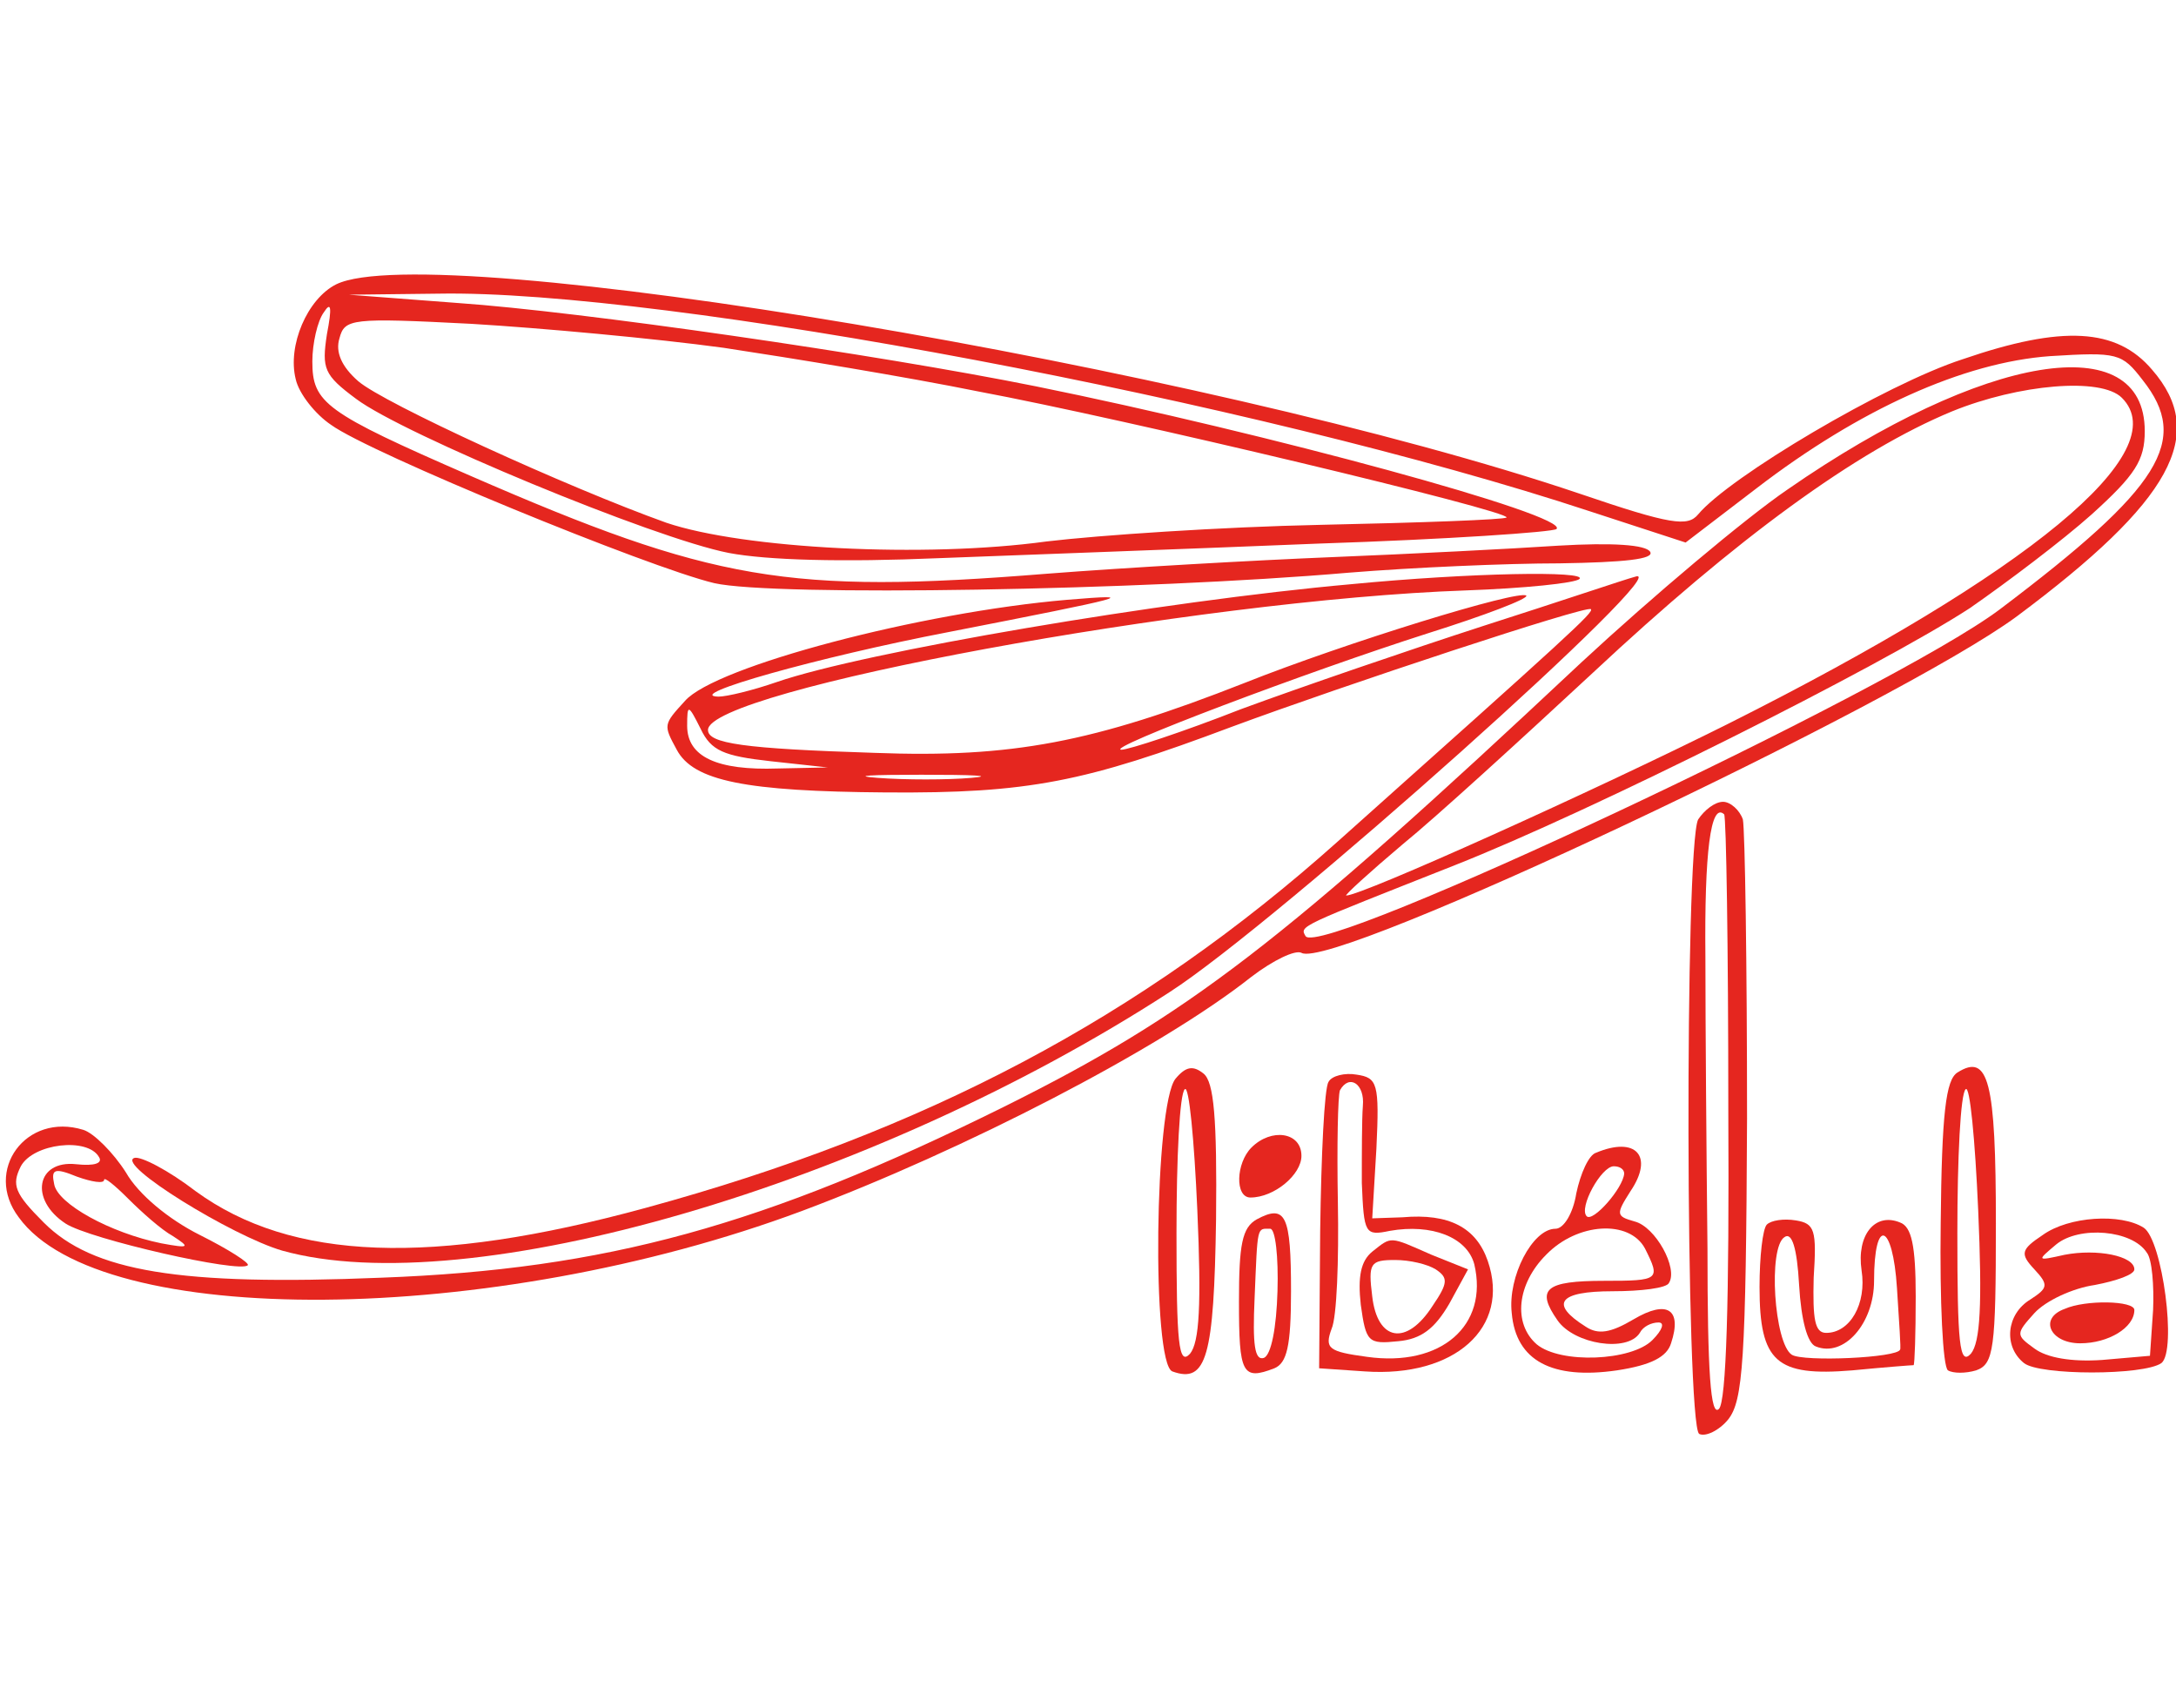 <?xml version="1.0" standalone="no"?>
<!DOCTYPE svg PUBLIC "-//W3C//DTD SVG 20010904//EN" "http://www.w3.org/TR/2001/REC-SVG-20010904/DTD/svg10.dtd">
<svg version="1.0" xmlns="http://www.w3.org/2000/svg" width="209px" height="164px" viewBox="0 0 209 164" preserveAspectRatio="xMidYMid meet">
  <title>logo</title>
  <g transform="translate(0,164) scale(0.1,-0.1)" fill="#E5261F" stroke="none">
    <path d="M323 1367 c-28 -14 -47 -59 -39 -91 3 -14 19 -34 34 -44 37 -27 305 -137 368 -152 57 -13 413 -7 609 10 61 5 152 9 203 9 62 1 91 4 87 11 -4 7 -37 9 -88 6 -45 -3 -143 -8 -217 -11 -74 -3 -198 -10 -275 -16 -248 -20 -321 -7 -553 94 -140 61 -152 70 -152 110 0 17 5 39 11 47 7 11 8 5 3 -21 -5 -33 -3 -39 28 -62 45 -34 286 -134 358 -148 37 -7 109 -9 202 -5 78 3 243 9 365 14 122 4 225 11 228 14 13 13 -278 92 -500 137 -154 31 -439 72 -555 80 l-105 8 86 1 c217 4 788 -104 1106 -209 l92 -30 68 52 c99 76 199 121 282 127 65 4 69 3 89 -23 46 -58 18 -103 -137 -220 -102 -77 -653 -336 -667 -314 -6 10 -6 9 143 68 132 52 409 191 495 247 36 25 89 65 117 90 42 38 51 52 51 80 0 100 -154 75 -343 -56 -41 -28 -130 -103 -198 -166 -290 -272 -378 -339 -555 -427 -230 -114 -382 -156 -598 -164 -194 -8 -277 6 -324 53 -28 28 -31 36 -22 54 12 22 64 28 75 9 4 -6 -4 -9 -22 -7 -38 4 -45 -34 -10 -57 23 -15 168 -48 175 -40 2 2 -18 15 -46 29 -30 15 -59 39 -71 60 -12 19 -31 38 -41 41 -55 17 -96 -39 -62 -84 78 -108 454 -105 752 6 155 58 345 156 432 225 21 16 42 26 48 23 29 -18 573 239 687 323 149 111 184 175 130 237 -34 40 -86 43 -182 10 -74 -24 -224 -113 -254 -149 -10 -12 -26 -10 -114 20 -358 121 -1102 246 -1194 201z m372 -61 c66 -10 176 -28 245 -42 139 -26 512 -115 507 -121 -2 -2 -82 -5 -178 -7 -96 -2 -214 -10 -264 -16 -117 -16 -291 -7 -365 18 -95 34 -272 115 -296 136 -16 14 -22 28 -18 41 5 19 11 20 127 14 67 -4 176 -14 242 -23z m1343 -48 c52 -52 -89 -168 -378 -313 -130 -65 -352 -165 -367 -165 -2 0 22 22 54 49 32 26 114 101 183 165 138 129 253 213 345 251 64 26 143 33 163 13z m-1938 -751 c0 3 10 -5 23 -18 13 -13 32 -30 43 -36 17 -11 16 -12 -11 -7 -49 10 -100 38 -103 57 -3 14 0 16 22 7 14 -5 26 -7 26 -3z"/>
    <path d="M1298 1079 c-180 -16 -468 -65 -552 -94 -23 -8 -48 -14 -56 -14 -35 1 96 38 221 62 174 34 186 37 114 31 -141 -12 -338 -64 -367 -97 -21 -23 -21 -23 -8 -47 16 -30 66 -40 201 -41 137 -1 191 10 332 63 108 40 341 117 345 113 3 -3 -19 -23 -243 -223 -189 -169 -397 -279 -665 -352 -205 -56 -340 -51 -432 16 -26 20 -53 34 -59 32 -18 -6 94 -75 142 -89 179 -50 565 62 852 248 103 66 494 416 447 399 -8 -2 -73 -24 -145 -47 -71 -23 -176 -59 -233 -80 -56 -22 -108 -39 -115 -39 -17 1 179 75 295 112 54 17 96 33 94 36 -7 6 -173 -45 -271 -84 -145 -57 -223 -72 -355 -67 -126 4 -160 9 -160 22 0 38 469 125 728 134 56 2 105 7 109 11 8 8 -105 6 -219 -5z m-558 -170 l55 -6 -48 -1 c-58 -2 -87 11 -87 41 0 21 1 21 13 -3 10 -21 22 -26 67 -31z m193 -16 c-23 -2 -64 -2 -90 0 -26 2 -7 3 42 3 50 0 71 -1 48 -3z"/>
    <path d="M1631 853 c-13 -26 -12 -581 1 -590 6 -3 19 3 28 14 14 18 17 55 18 289 0 148 -2 277 -4 287 -3 9 -12 17 -19 17 -8 0 -18 -8 -24 -17z m29 -277 c1 -188 -2 -282 -9 -289 -8 -8 -11 35 -11 154 -1 90 -2 216 -2 280 -1 100 5 149 18 137 2 -2 4 -129 4 -282z"/>
    <path d="M1129 604 c-20 -25 -23 -273 -3 -281 33 -12 40 14 42 146 1 97 -2 132 -12 140 -10 8 -17 7 -27 -5z m14 -264 c-11 -12 -13 10 -13 116 0 72 3 134 8 138 4 4 9 -48 12 -116 4 -91 2 -127 -7 -138z"/>
    <path d="M1880 610 c-11 -7 -15 -39 -16 -145 -1 -74 2 -138 7 -141 5 -3 17 -3 27 0 17 6 19 20 19 141 0 137 -7 164 -37 145z m13 -270 c-11 -12 -13 10 -13 116 0 72 3 134 8 138 4 4 9 -48 12 -116 4 -91 2 -127 -7 -138z"/>
    <path d="M1276 601 c-4 -6 -7 -70 -8 -143 l-1 -132 44 -3 c86 -6 140 42 118 106 -11 32 -37 46 -82 42 l-29 -1 4 67 c3 63 1 68 -19 71 -11 2 -24 -1 -27 -7z m33 -23 c-1 -13 -1 -46 -1 -74 2 -49 3 -51 27 -46 40 7 74 -6 81 -32 14 -59 -32 -99 -103 -89 -37 5 -41 8 -34 27 5 11 7 66 6 121 -1 55 0 103 2 108 9 16 24 6 22 -15z"/>
    <path d="M1318 438 c-11 -9 -14 -24 -11 -51 5 -36 7 -38 36 -35 22 2 35 12 49 36 l18 33 -35 14 c-41 18 -38 18 -57 3z m61 -17 c12 -8 12 -13 -3 -35 -25 -39 -53 -34 -58 9 -4 32 -2 35 22 35 14 0 31 -4 39 -9z"/>
    <path d="M1202 538 c-15 -15 -16 -48 -1 -48 23 0 49 22 49 40 0 23 -29 27 -48 8z"/>
    <path d="M1533 533 c-7 -2 -15 -20 -19 -39 -3 -19 -12 -34 -20 -34 -22 0 -46 -46 -42 -81 4 -46 39 -64 101 -55 33 5 48 13 52 26 11 33 -4 42 -36 23 -22 -13 -34 -15 -46 -7 -35 22 -26 34 26 34 27 0 52 3 54 8 9 14 -13 54 -33 59 -18 5 -18 7 -4 29 23 34 5 53 -33 37z m27 -20 c-1 -14 -30 -47 -36 -41 -8 8 14 48 26 48 6 0 10 -3 10 -7z m20 -72 c15 -30 14 -31 -39 -31 -57 0 -66 -8 -45 -38 16 -23 67 -31 79 -12 3 6 11 10 18 10 6 0 4 -7 -6 -17 -20 -20 -88 -23 -111 -4 -23 20 -19 58 9 86 30 31 80 34 95 6z"/>
    <path d="M1207 469 c-14 -8 -17 -24 -17 -79 0 -69 3 -76 34 -64 12 5 16 21 16 74 0 73 -5 84 -33 69z m20 -69 c-1 -35 -6 -61 -13 -64 -9 -3 -11 13 -9 57 3 71 2 67 15 67 5 0 8 -27 7 -60z"/>
    <path d="M1697 464 c-4 -4 -7 -31 -7 -60 0 -72 16 -86 89 -80 31 3 57 5 59 5 1 1 2 30 2 66 0 49 -4 67 -15 71 -24 10 -42 -12 -37 -46 5 -32 -11 -60 -34 -60 -11 0 -13 13 -12 53 3 46 1 52 -17 55 -12 2 -24 0 -28 -4z m47 -117 c27 -11 56 22 56 63 0 62 18 56 22 -7 2 -32 4 -59 3 -59 -2 -8 -93 -12 -104 -5 -17 11 -23 103 -7 113 7 5 12 -10 14 -46 2 -34 8 -56 16 -59z"/>
    <path d="M1962 454 c-21 -14 -22 -18 -8 -33 14 -15 13 -18 -4 -29 -23 -14 -26 -45 -6 -61 15 -12 115 -12 132 0 15 12 1 118 -17 130 -22 14 -72 11 -97 -7z m100 -17 c5 -6 7 -32 6 -55 l-3 -44 -46 -4 c-29 -2 -53 2 -65 11 -18 13 -18 14 0 34 11 12 37 24 58 27 21 4 38 10 38 15 0 13 -36 20 -67 14 -27 -6 -27 -6 -8 10 22 18 73 14 87 -8z"/>
    <path d="M1983 383 c-25 -9 -14 -33 15 -33 27 0 52 15 52 32 0 9 -47 10 -67 1z"/>
  </g>
</svg>
